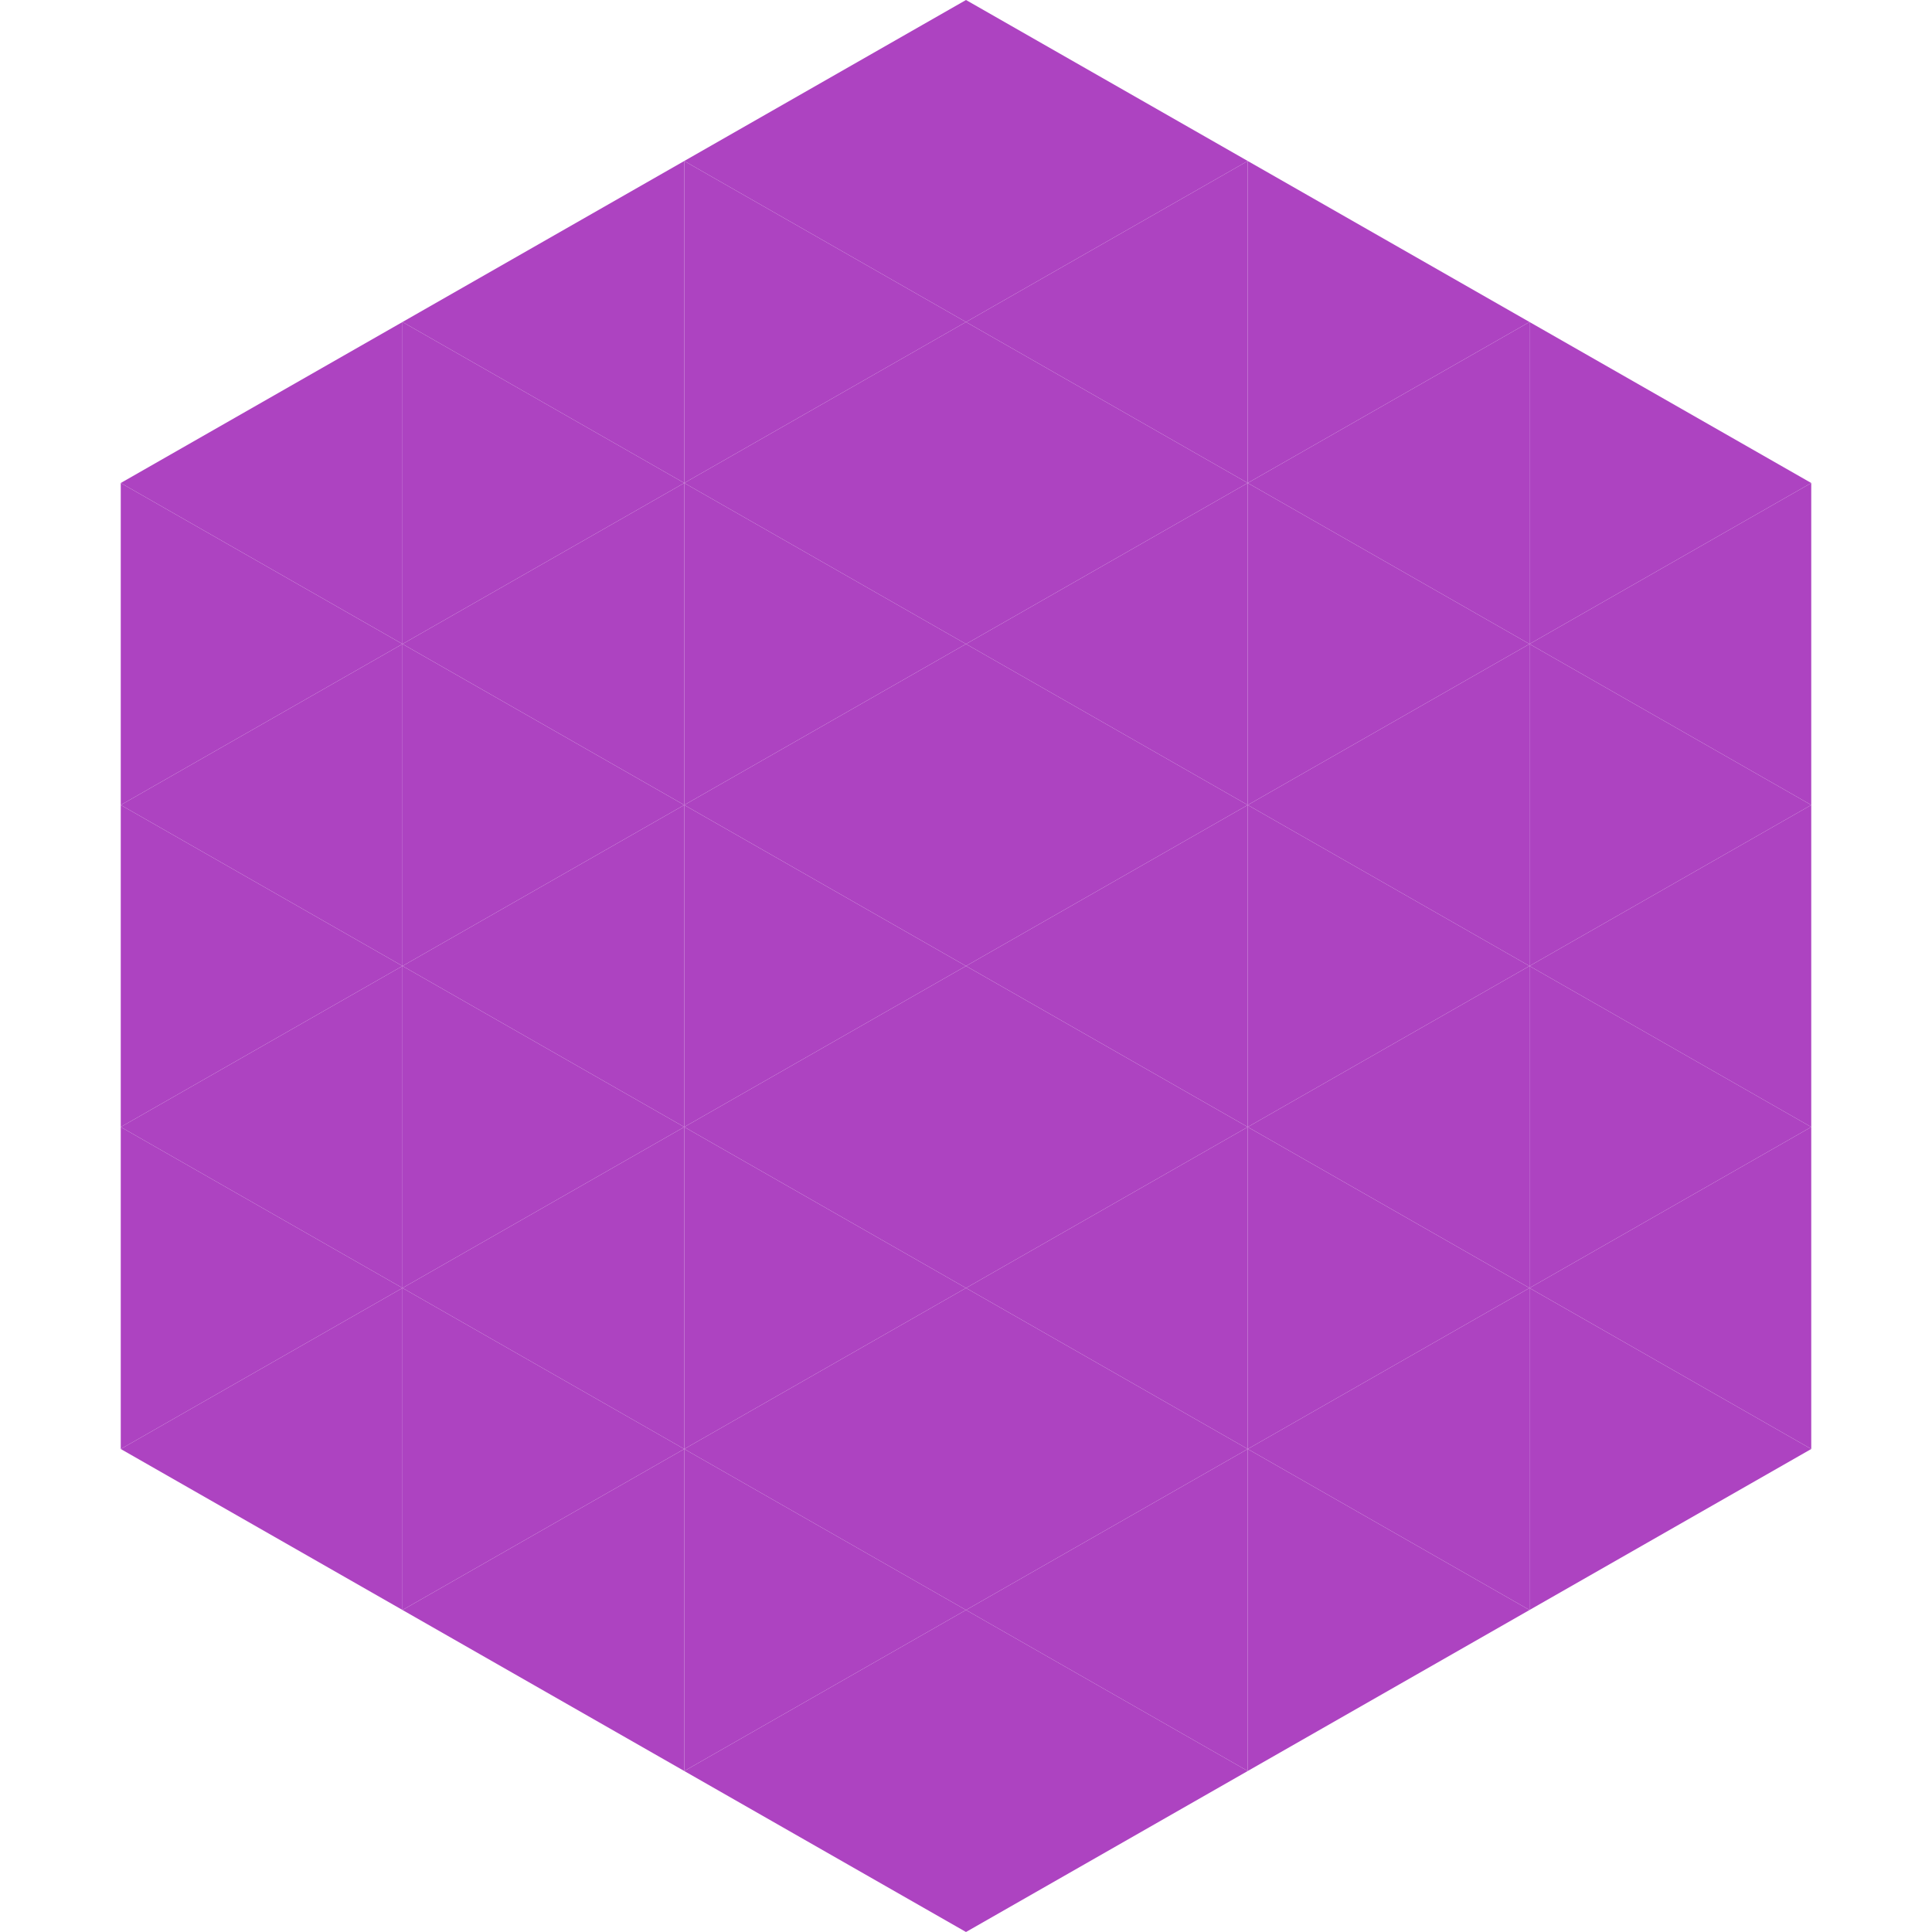 <?xml version="1.0"?>
<!-- Generated by SVGo -->
<svg width="240" height="240"
     xmlns="http://www.w3.org/2000/svg"
     xmlns:xlink="http://www.w3.org/1999/xlink">
<polygon points="50,40 15,60 50,80" style="fill:rgb(173,67,193)" />
<polygon points="190,40 225,60 190,80" style="fill:rgb(173,67,193)" />
<polygon points="15,60 50,80 15,100" style="fill:rgb(173,67,193)" />
<polygon points="225,60 190,80 225,100" style="fill:rgb(173,67,193)" />
<polygon points="50,80 15,100 50,120" style="fill:rgb(173,67,193)" />
<polygon points="190,80 225,100 190,120" style="fill:rgb(173,67,193)" />
<polygon points="15,100 50,120 15,140" style="fill:rgb(173,67,193)" />
<polygon points="225,100 190,120 225,140" style="fill:rgb(173,67,193)" />
<polygon points="50,120 15,140 50,160" style="fill:rgb(173,67,193)" />
<polygon points="190,120 225,140 190,160" style="fill:rgb(173,67,193)" />
<polygon points="15,140 50,160 15,180" style="fill:rgb(173,67,193)" />
<polygon points="225,140 190,160 225,180" style="fill:rgb(173,67,193)" />
<polygon points="50,160 15,180 50,200" style="fill:rgb(173,67,193)" />
<polygon points="190,160 225,180 190,200" style="fill:rgb(173,67,193)" />
<polygon points="15,180 50,200 15,220" style="fill:rgb(255,255,255); fill-opacity:0" />
<polygon points="225,180 190,200 225,220" style="fill:rgb(255,255,255); fill-opacity:0" />
<polygon points="50,0 85,20 50,40" style="fill:rgb(255,255,255); fill-opacity:0" />
<polygon points="190,0 155,20 190,40" style="fill:rgb(255,255,255); fill-opacity:0" />
<polygon points="85,20 50,40 85,60" style="fill:rgb(173,67,193)" />
<polygon points="155,20 190,40 155,60" style="fill:rgb(173,67,193)" />
<polygon points="50,40 85,60 50,80" style="fill:rgb(173,67,193)" />
<polygon points="190,40 155,60 190,80" style="fill:rgb(173,67,193)" />
<polygon points="85,60 50,80 85,100" style="fill:rgb(173,67,193)" />
<polygon points="155,60 190,80 155,100" style="fill:rgb(173,67,193)" />
<polygon points="50,80 85,100 50,120" style="fill:rgb(173,67,193)" />
<polygon points="190,80 155,100 190,120" style="fill:rgb(173,67,193)" />
<polygon points="85,100 50,120 85,140" style="fill:rgb(173,67,193)" />
<polygon points="155,100 190,120 155,140" style="fill:rgb(173,67,193)" />
<polygon points="50,120 85,140 50,160" style="fill:rgb(173,67,193)" />
<polygon points="190,120 155,140 190,160" style="fill:rgb(173,67,193)" />
<polygon points="85,140 50,160 85,180" style="fill:rgb(173,67,193)" />
<polygon points="155,140 190,160 155,180" style="fill:rgb(173,67,193)" />
<polygon points="50,160 85,180 50,200" style="fill:rgb(173,67,193)" />
<polygon points="190,160 155,180 190,200" style="fill:rgb(173,67,193)" />
<polygon points="85,180 50,200 85,220" style="fill:rgb(173,67,193)" />
<polygon points="155,180 190,200 155,220" style="fill:rgb(173,67,193)" />
<polygon points="120,0 85,20 120,40" style="fill:rgb(173,67,193)" />
<polygon points="120,0 155,20 120,40" style="fill:rgb(173,67,193)" />
<polygon points="85,20 120,40 85,60" style="fill:rgb(173,67,193)" />
<polygon points="155,20 120,40 155,60" style="fill:rgb(173,67,193)" />
<polygon points="120,40 85,60 120,80" style="fill:rgb(173,67,193)" />
<polygon points="120,40 155,60 120,80" style="fill:rgb(173,67,193)" />
<polygon points="85,60 120,80 85,100" style="fill:rgb(173,67,193)" />
<polygon points="155,60 120,80 155,100" style="fill:rgb(173,67,193)" />
<polygon points="120,80 85,100 120,120" style="fill:rgb(173,67,193)" />
<polygon points="120,80 155,100 120,120" style="fill:rgb(173,67,193)" />
<polygon points="85,100 120,120 85,140" style="fill:rgb(173,67,193)" />
<polygon points="155,100 120,120 155,140" style="fill:rgb(173,67,193)" />
<polygon points="120,120 85,140 120,160" style="fill:rgb(173,67,193)" />
<polygon points="120,120 155,140 120,160" style="fill:rgb(173,67,193)" />
<polygon points="85,140 120,160 85,180" style="fill:rgb(173,67,193)" />
<polygon points="155,140 120,160 155,180" style="fill:rgb(173,67,193)" />
<polygon points="120,160 85,180 120,200" style="fill:rgb(173,67,193)" />
<polygon points="120,160 155,180 120,200" style="fill:rgb(173,67,193)" />
<polygon points="85,180 120,200 85,220" style="fill:rgb(173,67,193)" />
<polygon points="155,180 120,200 155,220" style="fill:rgb(173,67,193)" />
<polygon points="120,200 85,220 120,240" style="fill:rgb(173,67,193)" />
<polygon points="120,200 155,220 120,240" style="fill:rgb(173,67,193)" />
<polygon points="85,220 120,240 85,260" style="fill:rgb(255,255,255); fill-opacity:0" />
<polygon points="155,220 120,240 155,260" style="fill:rgb(255,255,255); fill-opacity:0" />
</svg>
